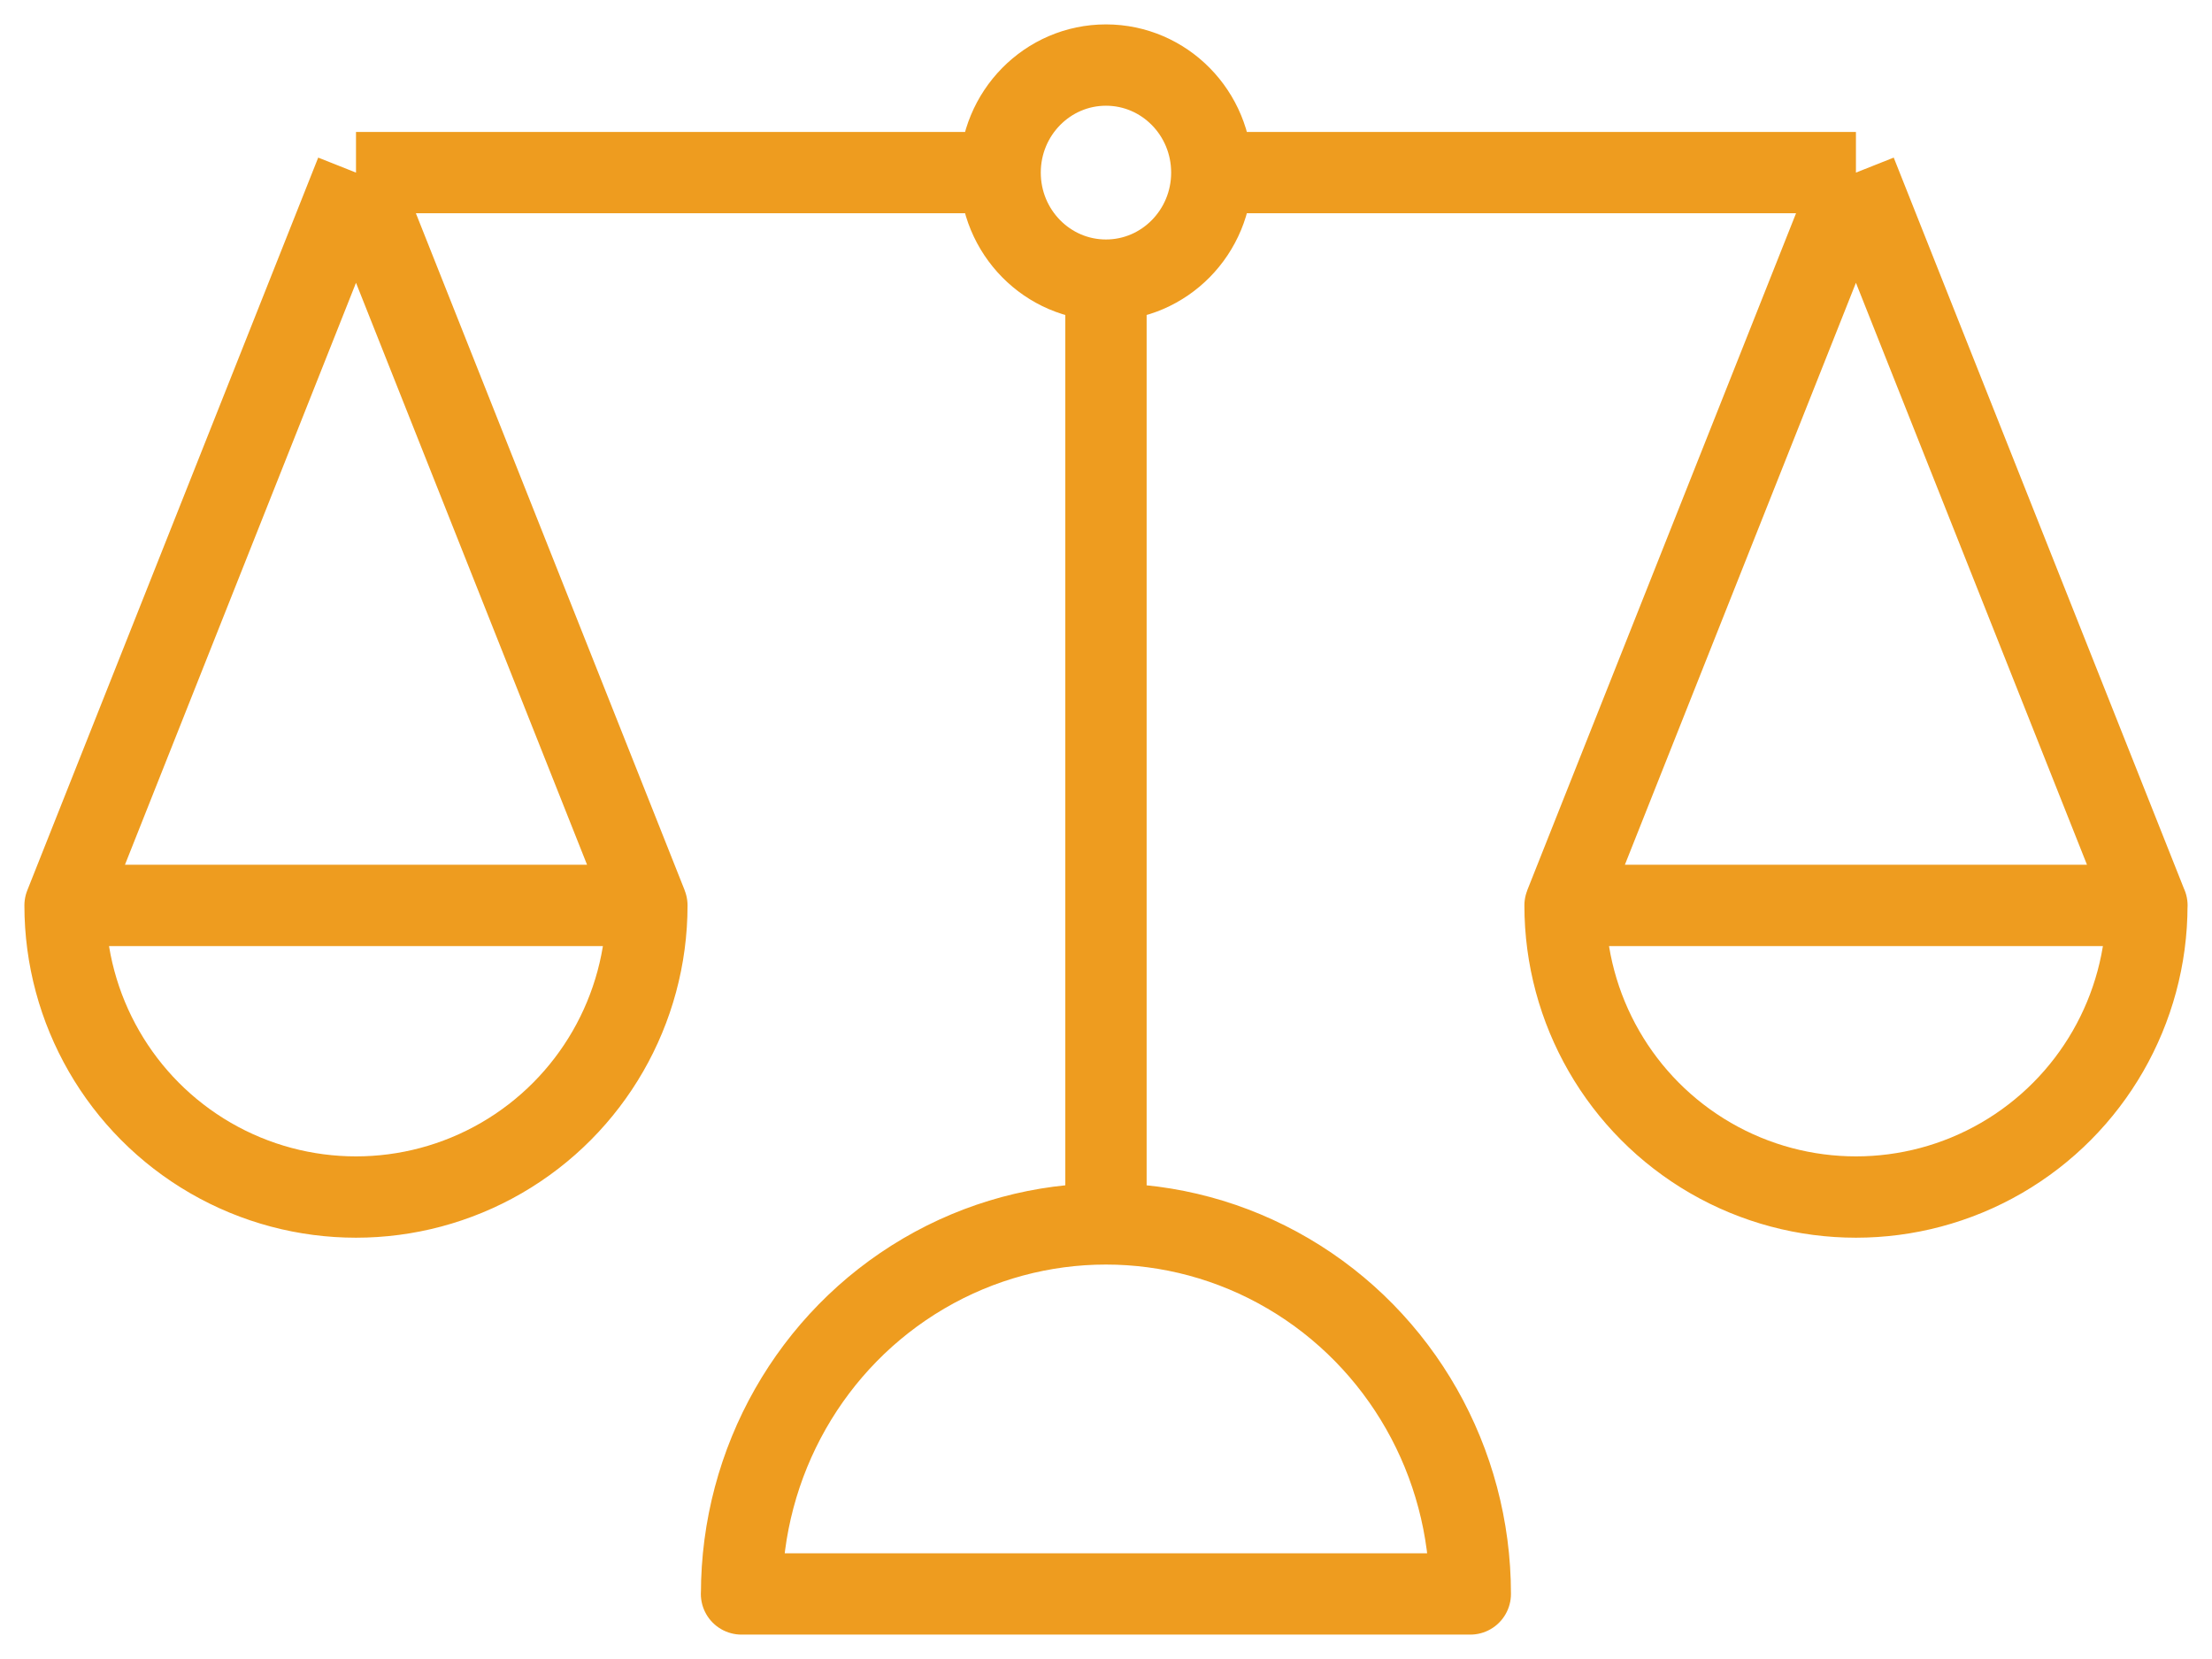 <?xml version="1.0" encoding="UTF-8"?> <svg xmlns="http://www.w3.org/2000/svg" width="68" height="51" viewBox="0 0 68 51" fill="none"><path d="M33.999 37.626V8.614M2 27.834C2 31.037 3.704 33.996 6.471 35.598C9.238 37.199 12.648 37.199 15.415 35.598C18.182 33.996 19.886 31.037 19.886 27.834H2ZM2 27.834L10.944 5.306M19.888 27.834L10.944 5.306M10.944 5.306H30.745M30.745 5.306C30.745 7.132 32.201 8.612 33.999 8.612C35.795 8.612 37.253 7.132 37.253 5.306M30.745 5.306C30.745 3.48 32.203 2 33.999 2C35.797 2 37.253 3.48 37.253 5.306M37.253 5.306H57.054M65.998 27.834C65.998 31.037 64.294 33.996 61.527 35.598C58.76 37.199 55.35 37.199 52.583 35.598C49.816 33.996 48.112 31.037 48.112 27.834H66H65.998ZM65.998 27.834L57.054 5.306M48.11 27.834L57.054 5.306M22.797 49C22.797 44.937 24.931 41.182 28.397 39.149C31.863 37.116 36.133 37.116 39.599 39.149C43.065 41.182 45.199 44.935 45.199 49H22.795H22.797Z" stroke="#EE9C1F" stroke-width="2.5" stroke-linejoin="round"></path></svg> 